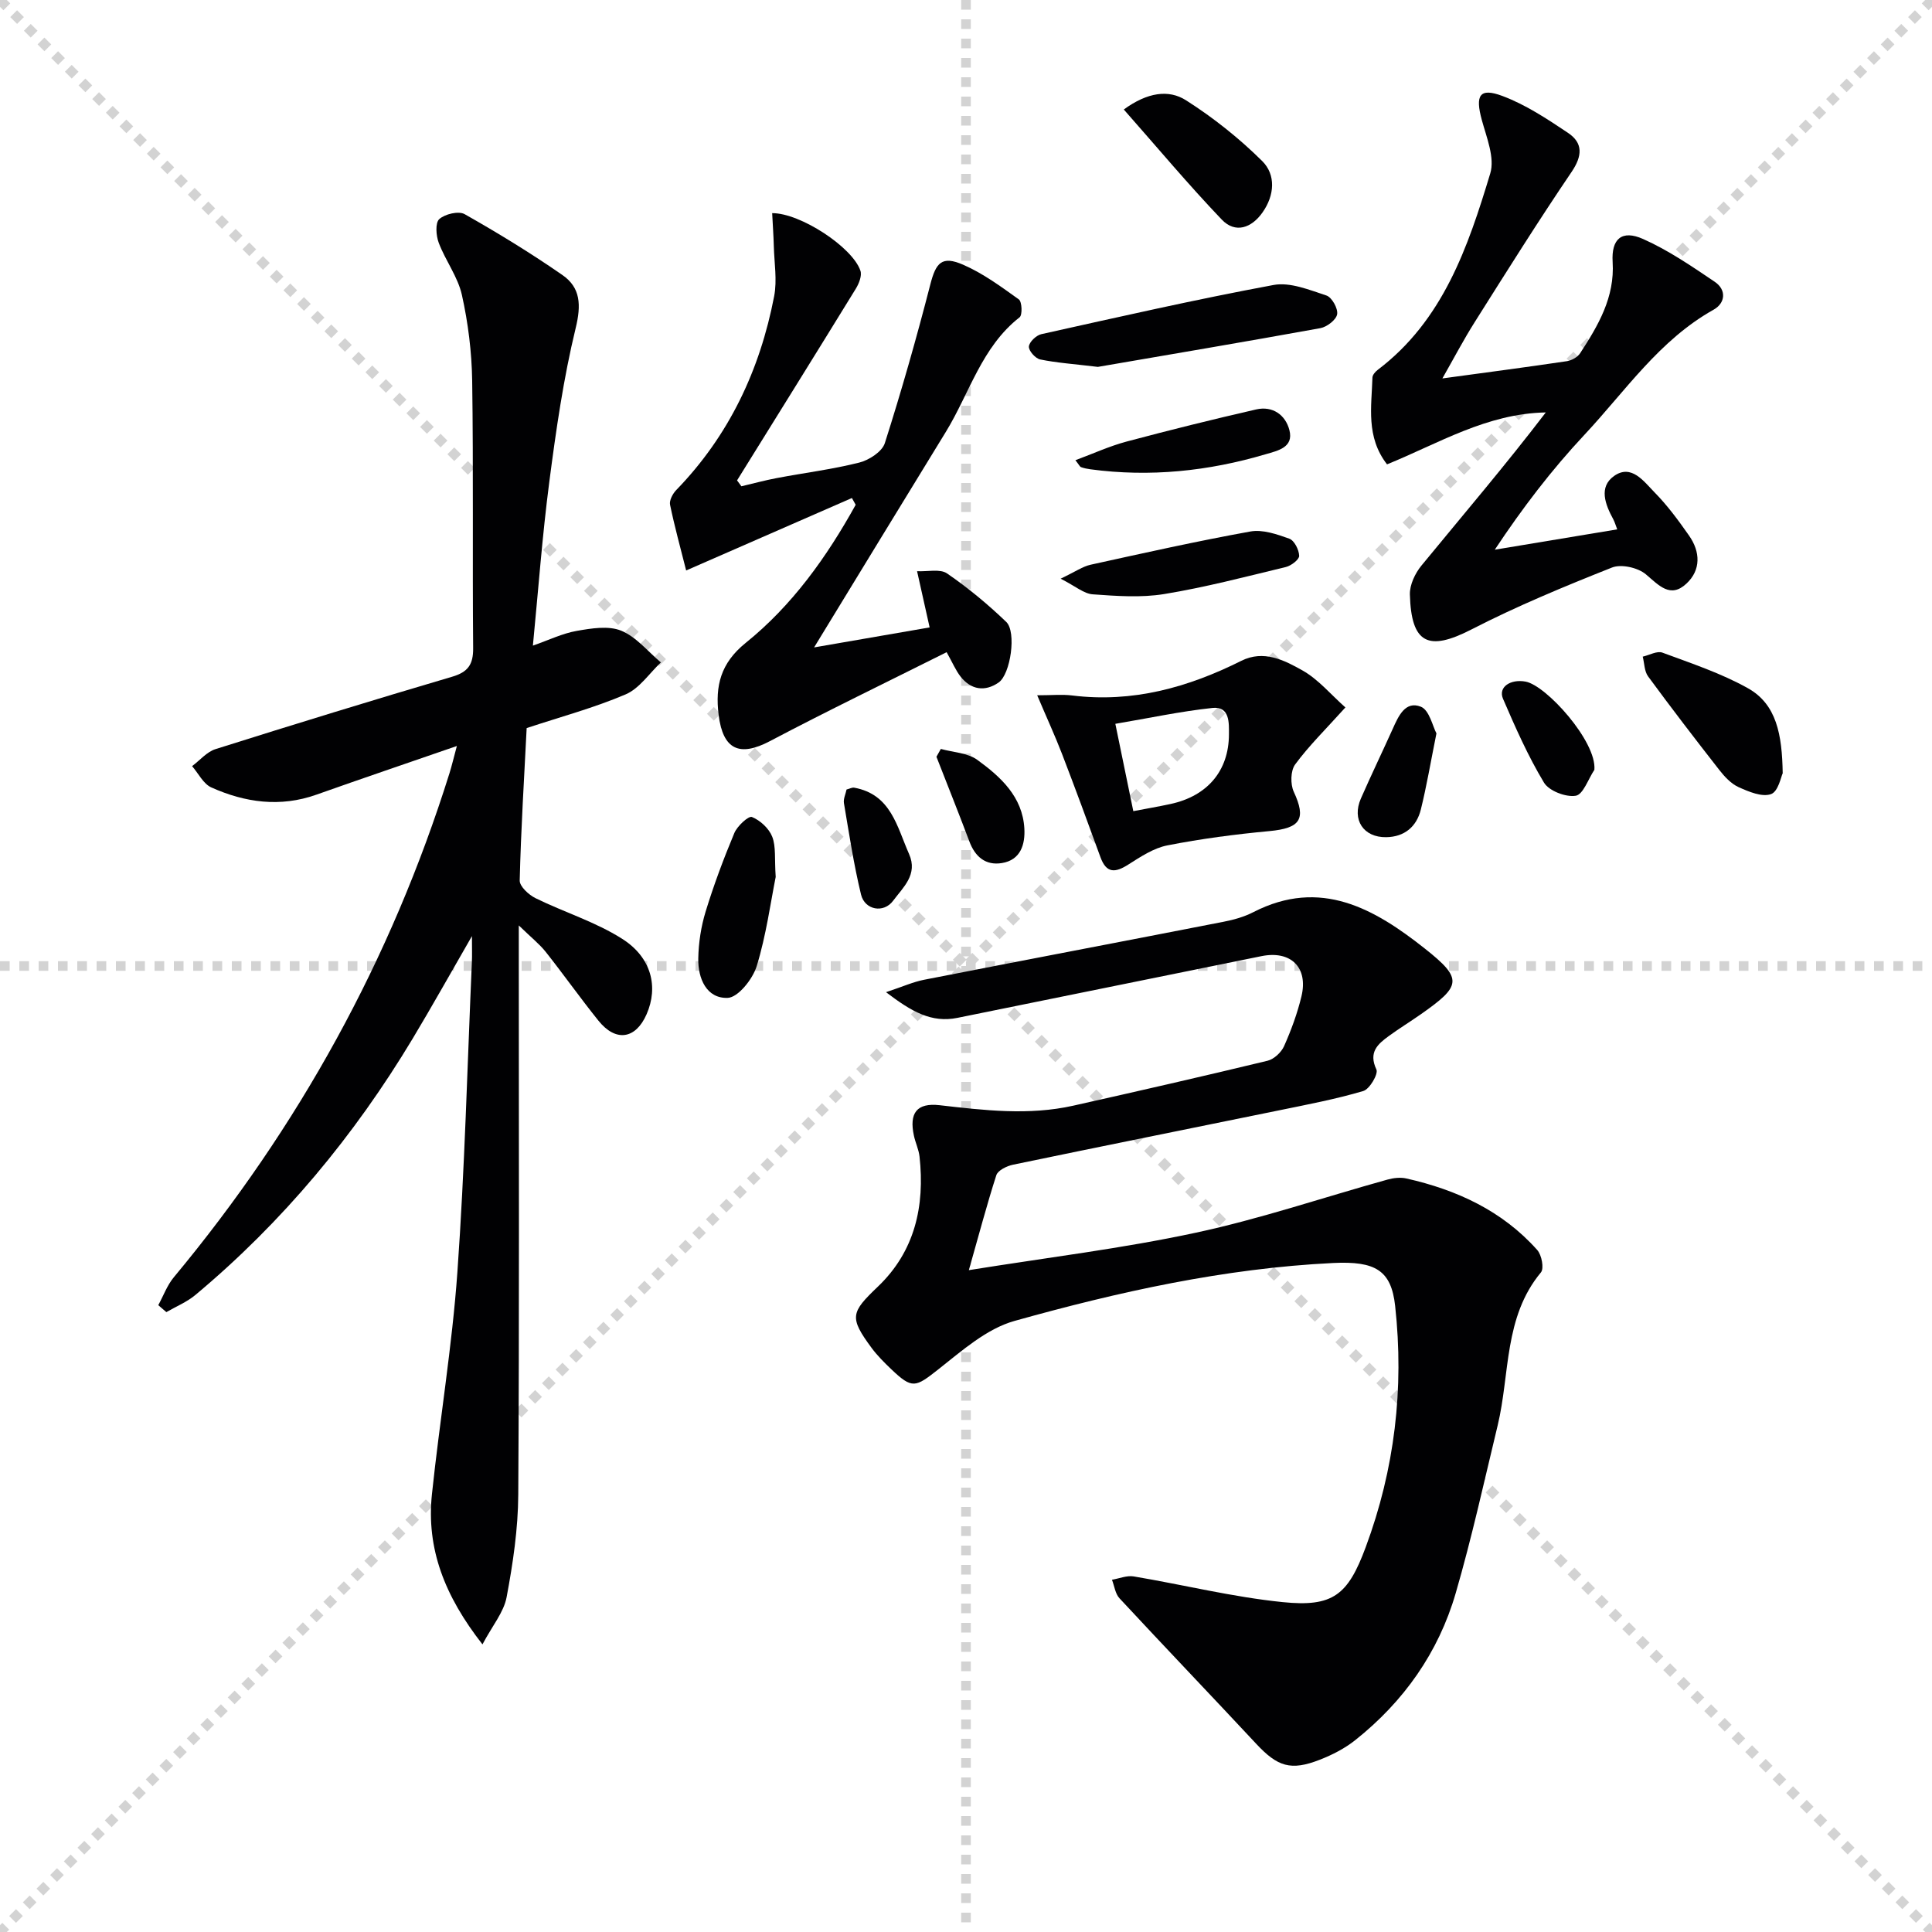 <svg enable-background="new 0 0 400 400" viewBox="0 0 400 400" xmlns="http://www.w3.org/2000/svg"><g stroke="lightgray" stroke-dasharray="1,1" stroke-width="1" transform="scale(2, 2)"><line x1="0" y1="0" x2="200" y2="200"></line><line x1="200" y1="0" x2="0" y2="200"></line><line x1="100" y1="0" x2="100" y2="200"></line><line x1="0" y1="100" x2="200" y2="100"></line></g><g fill="#010103"><path d="m200.59 262.97c16.3-2.62 31.76-4.48 46.93-7.74 13.41-2.87 26.47-7.32 39.71-11 1.25-.35 2.7-.52 3.94-.24 10.43 2.35 19.86 6.68 27.1 14.81.92 1.03 1.45 3.82.76 4.64-7.71 9.28-6.39 21.01-8.95 31.66-2.8 11.6-5.36 23.28-8.69 34.74-3.57 12.29-10.75 22.44-20.78 30.42-2.17 1.73-4.76 3.06-7.35 4.07-6.03 2.36-8.76 1.44-13.19-3.31-9.39-10.07-18.92-20.02-28.3-30.12-.87-.94-1.05-2.54-1.55-3.83 1.51-.25 3.08-.93 4.5-.69 10.29 1.73 20.49 4.27 30.84 5.32 10.41 1.06 13.51-1.44 17.19-11.36 6-16.14 7.98-32.84 6.1-49.96-.81-7.39-4.1-9.31-12.83-8.89-22.54 1.1-44.42 5.96-66 12-5.74 1.61-10.83 6.14-15.71 9.99-4.79 3.77-5.41 4.17-9.79 0-1.44-1.38-2.88-2.81-4.06-4.4-4.68-6.35-4.31-7.34 1.29-12.69 7.67-7.32 9.75-16.68 8.63-26.92-.16-1.47-.85-2.87-1.16-4.32-1.02-4.68.56-6.87 5.31-6.33 9.24 1.06 18.45 2.16 27.67.1 13.43-3.01 26.84-6.07 40.22-9.3 1.34-.32 2.85-1.73 3.43-3.02 1.48-3.32 2.75-6.78 3.6-10.31 1.45-6.01-2.22-9.56-8.28-8.33-20.97 4.26-41.94 8.5-62.91 12.77-5.41 1.1-9.5-1.26-14.82-5.31 3.47-1.15 5.62-2.13 7.88-2.57 20.66-4.05 41.35-7.97 62.01-12.01 2.11-.41 4.26-1.01 6.16-1.99 13.93-7.15 25.11-.69 35.53 7.56 7.91 6.26 7.53 7.7-.82 13.56-2.18 1.53-4.46 2.92-6.61 4.49-2.34 1.7-4.31 3.38-2.62 6.97.43.92-1.4 4.06-2.71 4.45-5.7 1.69-11.58 2.8-17.42 4-18.37 3.76-36.75 7.44-55.11 11.26-1.28.27-3.12 1.16-3.45 2.17-1.97 6.11-3.6 12.32-5.69 19.66z"/><path d="m94.59 154.45c-10.32 3.57-19.73 6.76-29.09 10.08-7.5 2.66-14.76 1.63-21.75-1.5-1.65-.74-2.67-2.9-3.98-4.41 1.61-1.2 3.04-2.95 4.84-3.52 16.29-5.14 32.62-10.16 49-14.99 3.29-.97 4.38-2.53 4.35-5.92-.16-18.45.07-36.91-.2-55.35-.09-5.95-.84-11.98-2.13-17.78-.84-3.76-3.4-7.1-4.79-10.78-.57-1.49-.75-4.14.1-4.91 1.17-1.06 4.01-1.74 5.26-1.03 6.91 3.91 13.71 8.07 20.24 12.6 3.77 2.61 3.91 6.21 2.75 10.98-2.54 10.44-4.07 21.16-5.46 31.83-1.46 11.18-2.28 22.43-3.4 33.92 3.29-1.15 6.11-2.53 9.07-3.05 3.03-.53 6.57-1.12 9.22-.04 3.11 1.27 5.5 4.3 8.21 6.57-2.4 2.26-4.44 5.39-7.29 6.61-6.5 2.78-13.4 4.63-20.5 6.98-.52 10.34-1.18 20.94-1.44 31.56-.03 1.22 1.88 2.98 3.3 3.67 5.92 2.91 12.39 4.89 17.91 8.4 6.13 3.89 7.52 10.01 5.06 15.62-2.26 5.16-6.37 5.8-9.96 1.34-3.75-4.66-7.21-9.56-10.93-14.26-1.28-1.61-2.94-2.92-5.57-5.47v7.41c0 36.82.12 73.64-.11 110.45-.04 7.09-1.1 14.23-2.41 21.21-.58 3.12-2.95 5.91-5 9.78-7.84-10.02-11.65-19.83-10.46-31.11 1.61-15.35 4.18-30.62 5.27-45.99 1.52-21.38 2.06-42.83 3-64.26.06-1.26.01-2.53.01-5.28-4.57 7.93-8.32 14.64-12.27 21.22-12.1 20.14-26.93 37.99-44.99 53.08-1.76 1.47-3.99 2.38-6.01 3.55-.56-.48-1.11-.96-1.67-1.44 1.06-1.94 1.83-4.11 3.22-5.78 25.83-31.05 44.97-65.75 57.06-104.32.48-1.53.85-3.11 1.54-5.67z"/><path d="m176.38 103.11c-11 4.81-21.99 9.61-34.32 15-1.16-4.62-2.4-9.08-3.33-13.6-.19-.9.54-2.28 1.26-3.03 10.95-11.28 17.35-24.88 20.29-40.15.64-3.33.02-6.9-.07-10.36-.06-2.27-.23-4.55-.34-6.84 5.83-.03 16.63 7.05 18.27 11.92.35 1.03-.3 2.66-.95 3.72-8.15 13.26-16.38 26.47-24.59 39.69.3.41.6.82.9 1.22 2.44-.57 4.86-1.24 7.32-1.7 5.7-1.08 11.48-1.8 17.09-3.21 2.02-.51 4.71-2.25 5.28-4.01 3.46-10.85 6.58-21.83 9.42-32.86 1.16-4.52 2.38-6.01 6.78-4.1 4.13 1.79 7.87 4.55 11.55 7.19.66.47.76 3.23.16 3.7-7.88 6.16-10.36 15.71-15.27 23.72-9.02 14.7-18 29.43-27.28 44.63 7.66-1.33 15.46-2.67 23.92-4.14-.86-3.82-1.6-7.14-2.6-11.64 2.2.11 4.76-.53 6.2.46 4.35 2.98 8.46 6.39 12.27 10.05 2.14 2.06.9 10.82-1.59 12.54-2.8 1.94-5.71 1.55-7.89-1.25-.99-1.27-1.63-2.82-2.87-5.03-12.34 6.18-24.57 12.08-36.58 18.41-6.32 3.33-9.74 1.78-10.63-5.47-.73-5.97.41-10.67 5.6-14.86 9.65-7.77 16.8-17.8 22.78-28.6-.27-.46-.52-.93-.78-1.4z"/><path d="m298.63 78.35c9.09-1.24 17.44-2.33 25.77-3.57.99-.15 2.22-.83 2.75-1.65 3.74-5.74 7.19-11.58 6.73-18.88-.3-4.77 1.88-6.74 6.3-4.77 5.24 2.33 10.07 5.64 14.85 8.87 2.45 1.66 2.21 4.39-.25 5.77-11.23 6.28-18.27 16.85-26.74 25.9-6.78 7.24-12.84 15.16-18.56 23.79 8.36-1.39 16.72-2.78 25.35-4.21-.35-.91-.52-1.53-.82-2.09-1.67-3.07-3.07-6.69.19-8.98 3.58-2.51 6.15 1.16 8.35 3.4 2.67 2.71 4.96 5.83 7.15 8.96 2.35 3.35 2.49 7.12-.54 9.94-3.34 3.12-5.68.37-8.41-1.93-1.64-1.38-5.08-2.16-7-1.4-9.85 3.91-19.69 7.98-29.1 12.82-8.91 4.58-12.47 3-12.75-7.25-.05-1.99 1.08-4.37 2.4-5.98 8.61-10.49 17.43-20.82 25.74-31.7-12.24.23-22.2 6.42-32.87 10.75-4.41-5.69-3.2-11.94-3.02-17.99.02-.54.6-1.2 1.1-1.58 13.52-10.24 18.68-25.41 23.29-40.66.98-3.24-.76-7.45-1.75-11.08-1.39-5.09-.48-6.73 4.24-4.97 4.83 1.8 9.29 4.76 13.61 7.65 3.15 2.11 2.98 4.78.73 8.1-6.9 10.17-13.43 20.59-19.99 30.99-2.36 3.72-4.4 7.63-6.75 11.75z"/><path d="m278.55 146.47c-4.14 4.59-7.59 7.97-10.41 11.81-.95 1.3-1 4.08-.28 5.64 2.62 5.65 1.41 7.55-5.05 8.15-7.08.66-14.16 1.59-21.13 2.96-2.86.56-5.56 2.37-8.1 3.98-2.69 1.71-4.51 1.84-5.74-1.53-2.6-7.15-5.23-14.29-7.96-21.39-1.46-3.78-3.16-7.47-5.14-12.14 3.07 0 5.18-.22 7.24.04 12.49 1.55 23.98-1.65 35.01-7.17 4.65-2.33 8.91-.13 12.68 1.99 3.31 1.87 5.9 5.02 8.88 7.66zm-43.91 21.47c2.66-.51 5.21-.94 7.74-1.49 7.56-1.64 12.04-6.82 12.06-14.41 0-2.24.24-5.86-3.4-5.47-6.66.71-13.24 2.13-20.12 3.29 1.35 6.56 2.48 12.04 3.72 18.08z"/><path d="m227.3 75.96c-5.07-.61-8.55-.84-11.94-1.54-.99-.2-2.4-1.8-2.34-2.67.07-.94 1.51-2.32 2.56-2.56 16.01-3.56 32-7.2 48.11-10.19 3.42-.63 7.39 1.02 10.93 2.18 1.13.37 2.43 2.7 2.22 3.89-.2 1.15-2.11 2.62-3.47 2.87-15.81 2.87-31.67 5.54-46.07 8.02z"/><path d="m369.09 160.09c-.34.68-.91 3.78-2.41 4.32-1.86.67-4.61-.49-6.72-1.44-1.57-.71-2.93-2.19-4.03-3.6-4.99-6.38-9.92-12.81-14.71-19.33-.78-1.06-.76-2.71-1.11-4.09 1.37-.31 2.97-1.24 4.07-.83 5.99 2.22 12.15 4.26 17.69 7.36 5.96 3.33 7.09 9.61 7.22 17.61z"/><path d="m232.67 22.67c4.92-3.59 9.31-4.17 12.86-1.92 5.66 3.6 11.03 7.87 15.79 12.59 2.87 2.84 2.57 7.1.08 10.63-2.28 3.25-5.64 4.43-8.45 1.49-6.92-7.24-13.36-14.95-20.28-22.79z"/><path d="m160.6 181.56c-1.06 5.28-1.96 12.04-3.93 18.46-.82 2.68-3.86 6.5-6.01 6.58-4.39.16-6.17-4.03-6.09-8.15.06-3.25.57-6.6 1.52-9.71 1.69-5.52 3.72-10.95 5.95-16.28.61-1.45 2.94-3.59 3.64-3.31 1.71.69 3.53 2.37 4.2 4.08.8 2.05.46 4.56.72 8.33z"/><path d="m219.59 119.81c3.09-1.47 4.57-2.53 6.21-2.89 11-2.42 22-4.88 33.08-6.88 2.54-.46 5.5.57 8.06 1.49 1.03.37 2 2.29 2.04 3.54.03.76-1.64 2.05-2.74 2.32-8.36 2.02-16.71 4.21-25.19 5.6-4.82.79-9.88.41-14.8.06-1.83-.12-3.55-1.66-6.66-3.24z"/><path d="m222.65 95.28c3.68-1.36 7.04-2.91 10.56-3.85 8.91-2.38 17.87-4.6 26.86-6.66 3.44-.79 6.09 1.16 6.89 4.29.92 3.59-2.42 4.25-4.9 4.98-11.88 3.52-23.98 4.78-36.32 3.12-.65-.09-1.31-.22-1.92-.44-.25-.09-.4-.47-1.17-1.44z"/><path d="m297.4 151.84c-1.22 6.06-2.04 10.96-3.23 15.76-.88 3.56-3.39 5.67-7.16 5.73-4.74.08-7.17-3.64-5.25-8.01 2.12-4.84 4.42-9.6 6.59-14.42 1.18-2.63 2.6-5.87 5.83-4.58 1.76.7 2.45 4.1 3.22 5.52z"/><path d="m330.1 159.38c-1.27 1.9-2.32 5.12-3.86 5.37-2.05.34-5.53-1-6.57-2.71-3.31-5.5-5.94-11.45-8.49-17.37-1.04-2.42 1.55-4.13 4.68-3.55 4.29.8 14.75 12.41 14.24 18.26z"/><path d="m194.79 155.06c2.55.71 5.55.8 7.55 2.26 4.82 3.5 9.36 7.62 9.74 14.19.19 3.28-.74 6.55-4.66 7.18-3.36.54-5.54-1.3-6.73-4.5-2.2-5.86-4.54-11.68-6.81-17.51.31-.55.61-1.09.91-1.62z"/><path d="m175.27 163.46c.64-.16 1.14-.46 1.58-.38 7.64 1.38 8.85 8.08 11.36 13.73 1.89 4.26-1.26 6.92-3.29 9.67-1.96 2.66-5.87 1.94-6.65-1.26-1.51-6.23-2.47-12.6-3.54-18.93-.15-.89.35-1.89.54-2.83z"/></g></svg>